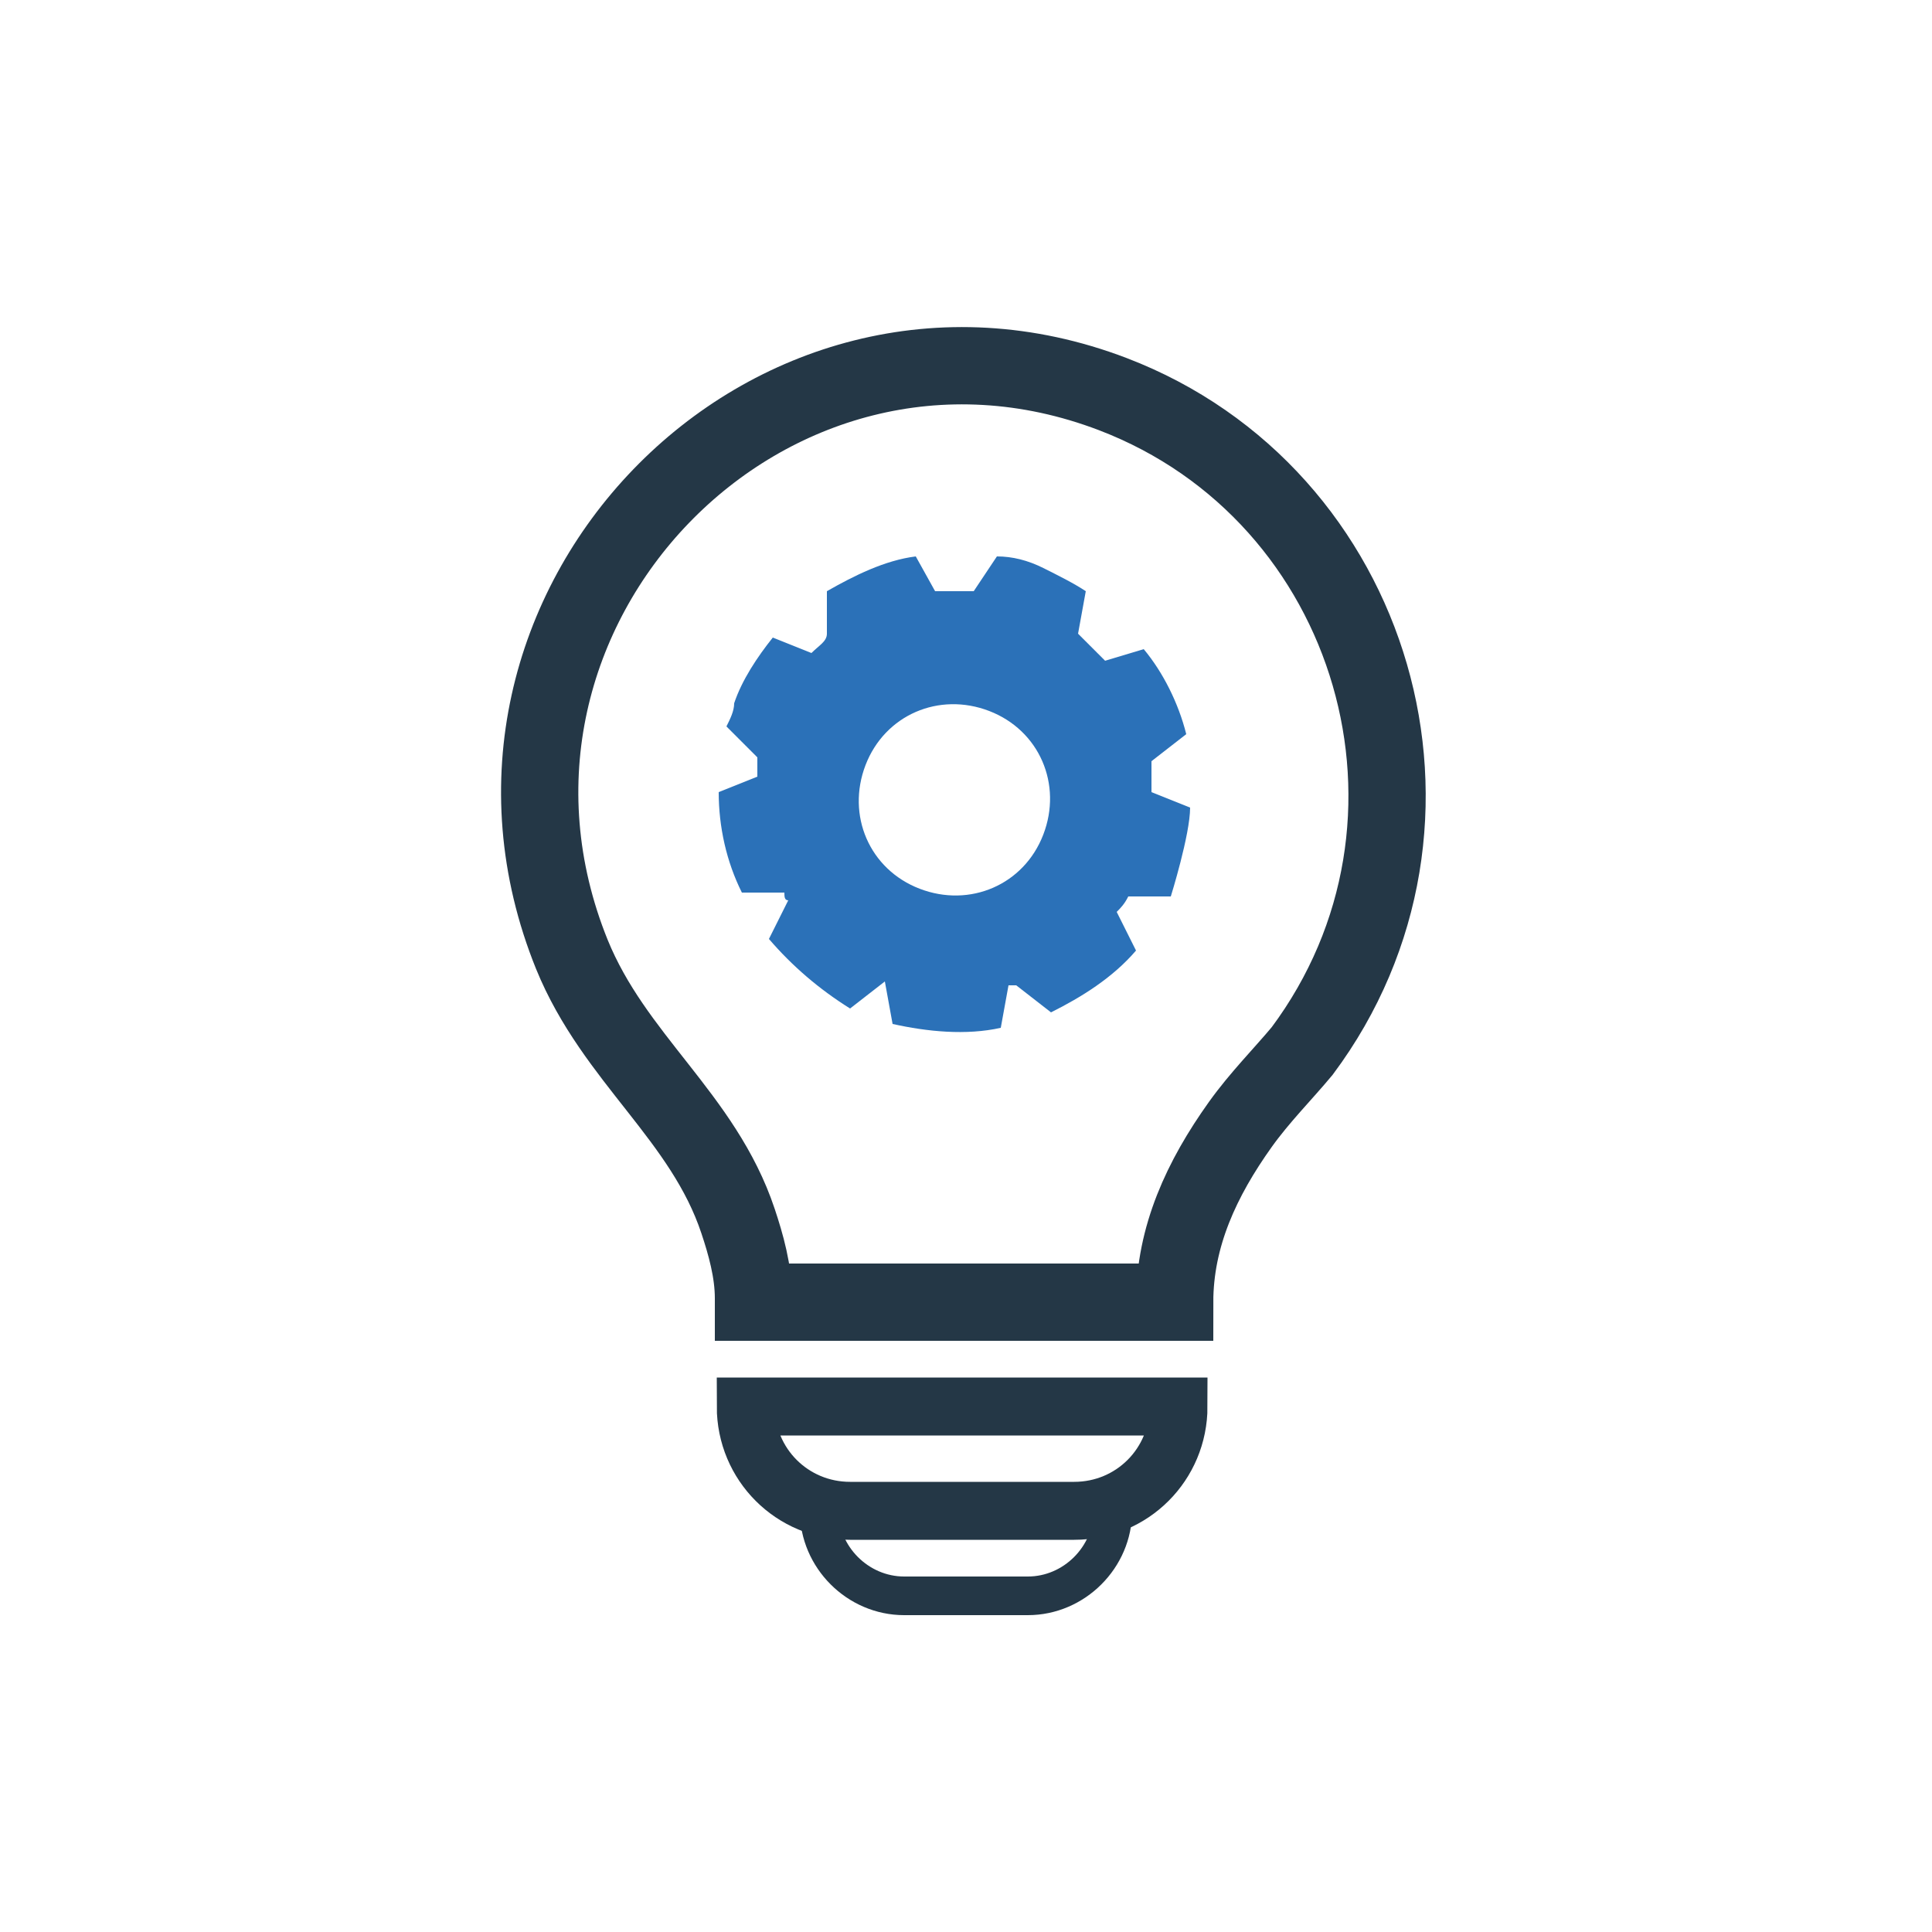 <?xml version="1.0" encoding="UTF-8"?>
<svg id="Layer_1" xmlns="http://www.w3.org/2000/svg" version="1.1" viewBox="0 0 50 50">
  <!-- Generator: Adobe Illustrator 29.5.1, SVG Export Plug-In . SVG Version: 2.1.0 Build 141)  -->
  <defs>
    <style>
      .st0, .st1, .st2 {
        fill: none;
        stroke: #243746;
        stroke-miterlimit: 10;
      }

      .st3 {
        fill: #2b71b8;
      }

      .st1 {
        stroke-width: 1.5px;
      }

      .st2 {
        stroke-width: 2px;
      }
    </style>
  </defs>
  <path class="st3" d="M30.8,20.9l-1-.4v-.8l.9-.7c-.2-.8-.6-1.6-1.1-2.2l-1,.3-.7-.7.2-1.1c-.3-.2-.7-.4-1.1-.6s-.8-.3-1.2-.3l-.6.9h-1l-.5-.9c-.8.1-1.6.5-2.3.9v1.1c0,.2-.2.3-.4.5l-1-.4c-.4.5-.8,1.1-1,1.7,0,.2-.1.4-.2.6l.8.8v.5l-1,.4c0,.9.2,1.8.6,2.6h1.1c0,.1,0,.2.1.2l-.5,1c.6.7,1.3,1.3,2.1,1.8l.9-.7h0l.2,1.1c.9.2,1.9.3,2.8.1l.2-1.1h.2l.9.7c.8-.4,1.6-.9,2.2-1.6l-.5-1c.1-.1.2-.2.3-.4h1.1s.5-1.6.5-2.3ZM23.8,23c-1.3-.5-1.9-1.9-1.4-3.2s1.9-1.9,3.2-1.4,1.9,1.9,1.4,3.2-1.9,1.9-3.2,1.4Z"/>
  <path class="st2" d="M19.5,33.6c0-.7-.2-1.4-.4-2-.9-2.7-3.2-4.2-4.3-6.9-3.6-8.9,5.1-17.9,14-14.5,6.8,2.6,9.3,11.1,4.9,17-.5.6-1.1,1.2-1.6,1.9-1,1.4-1.7,2.9-1.7,4.6h-10.9Z"/>
  <path class="st1" d="M19.4,36.4h11.1c0,1.5-1.2,2.7-2.7,2.7h-5.8c-1.5,0-2.7-1.2-2.7-2.7h.1Z"/>
  <path class="st0" d="M21.2,39.1h7.6c0,1.2-1,2.2-2.2,2.2h-3.2c-1.2,0-2.2-1-2.2-2.2h0Z"/>
</svg>